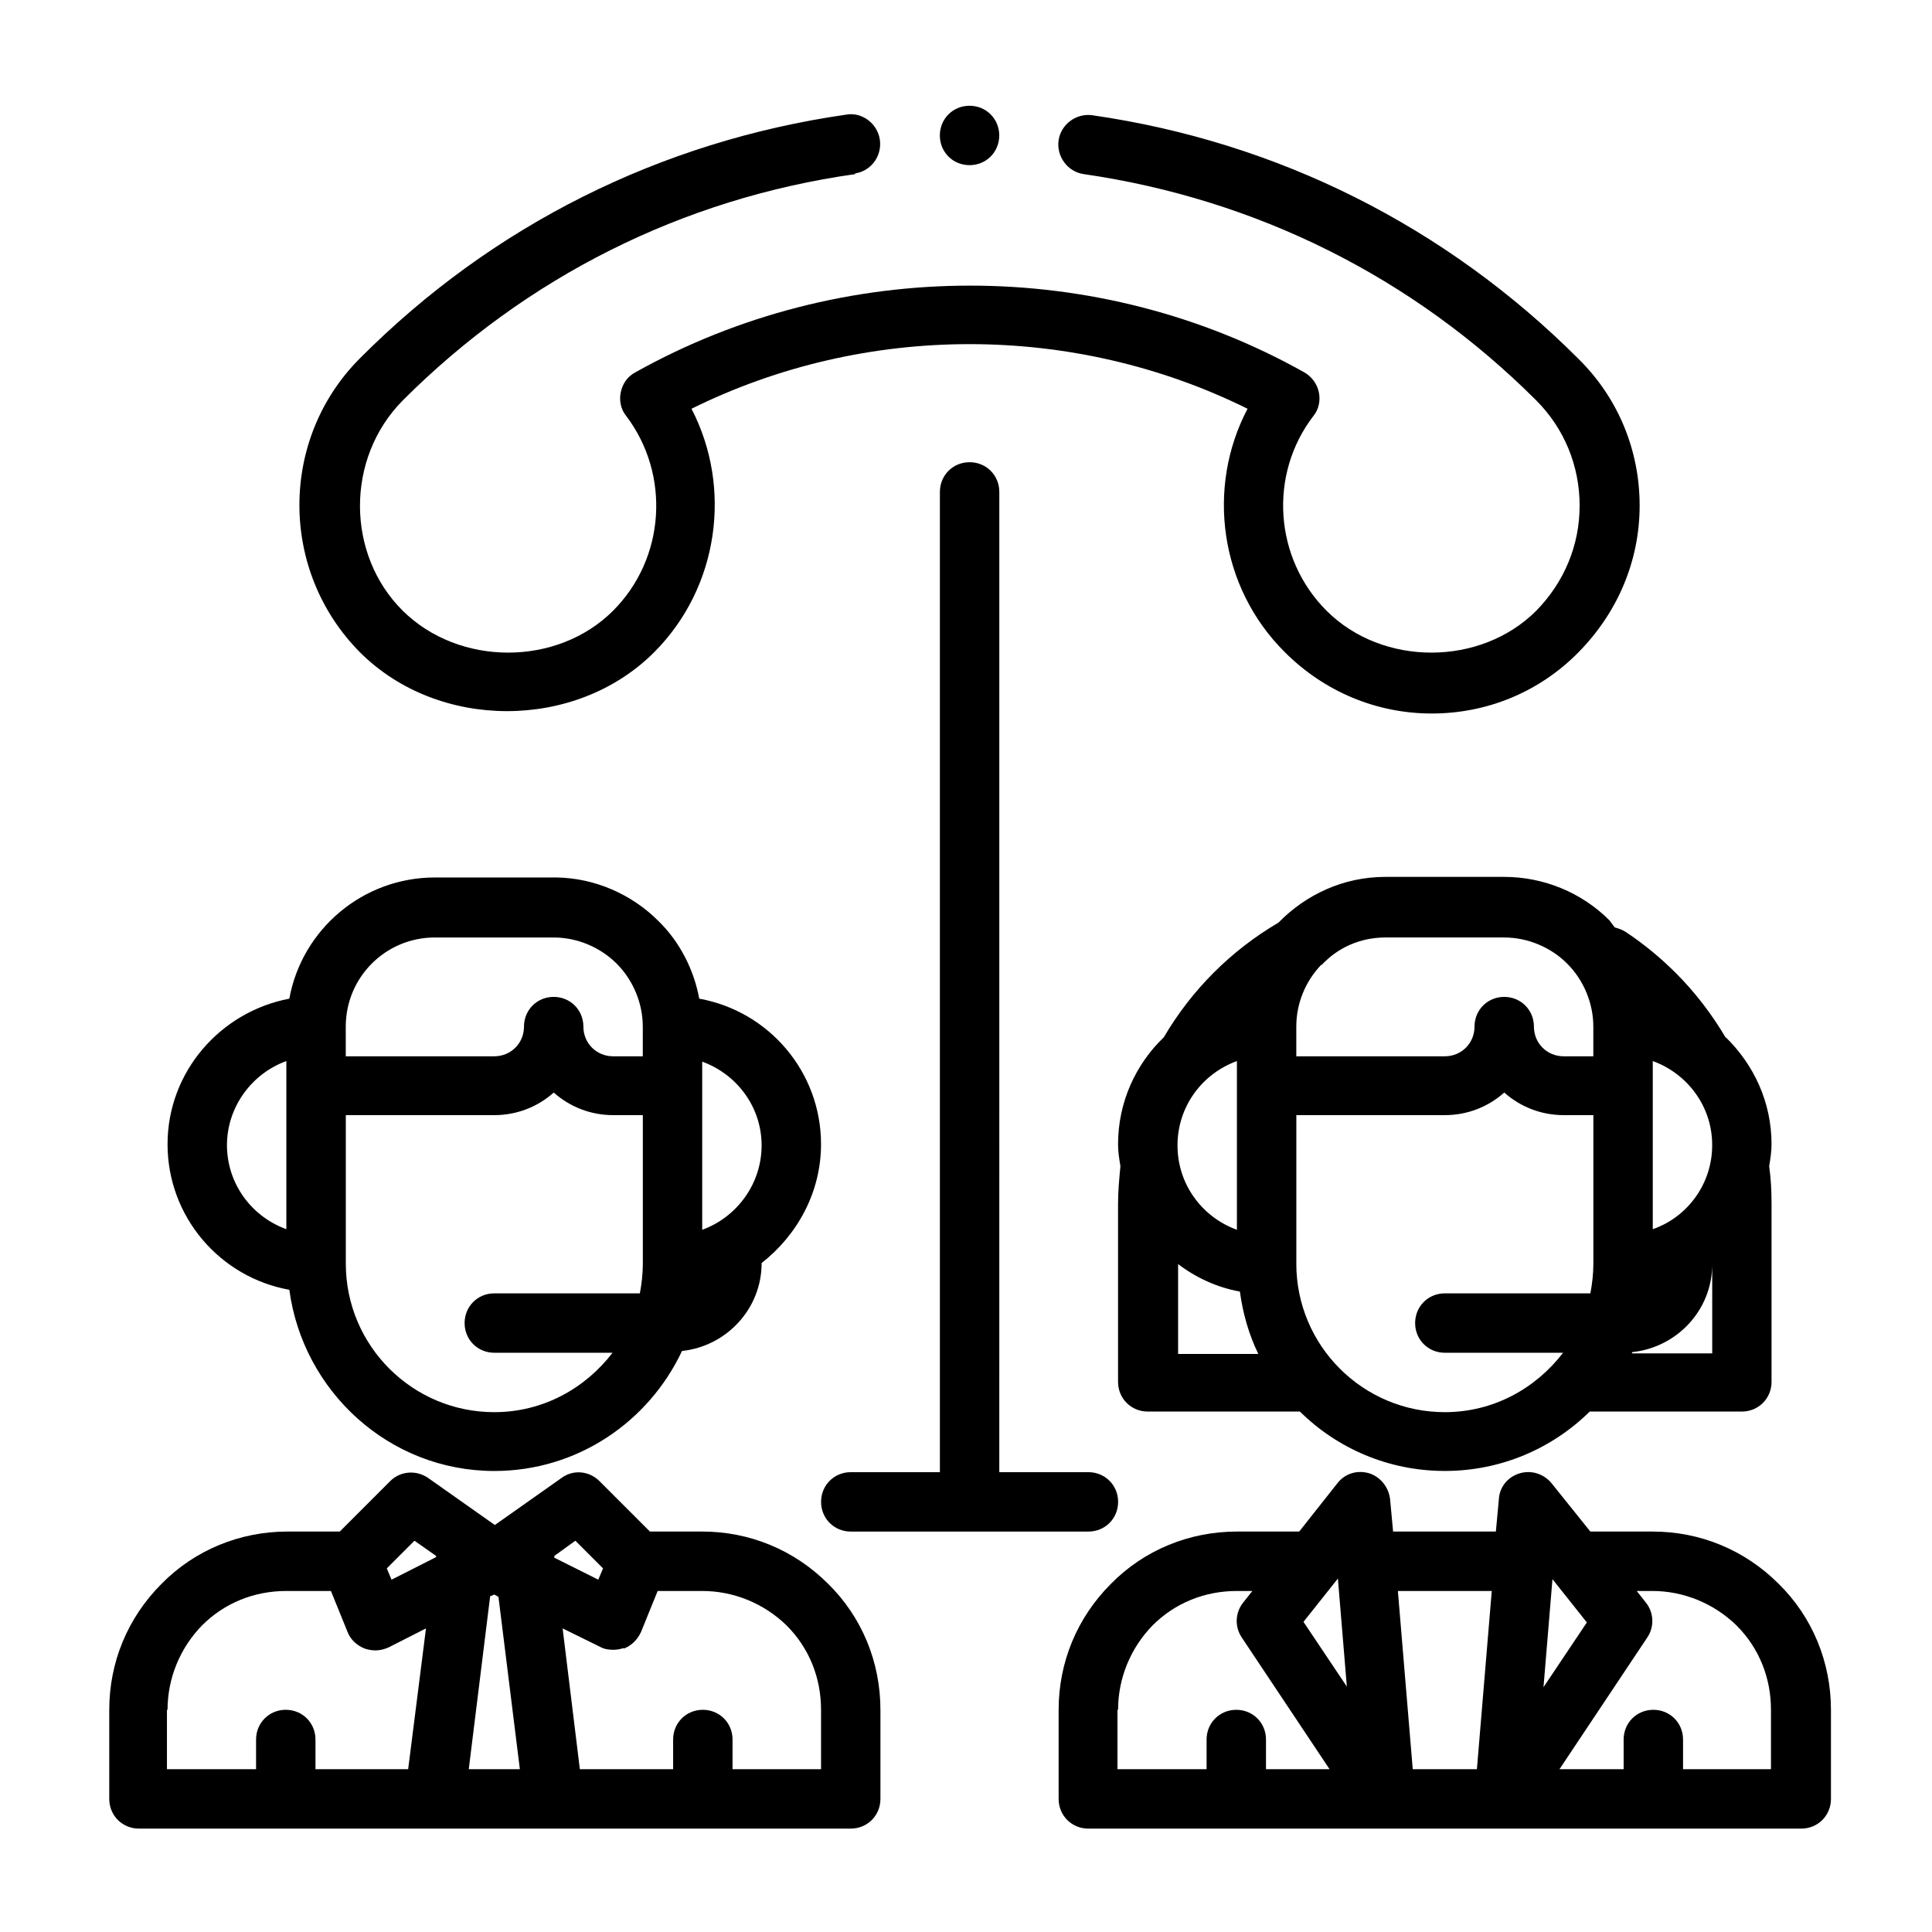 <?xml version="1.0" encoding="UTF-8"?>
<!-- Uploaded to: SVG Find, www.svgrepo.com, Generator: SVG Find Mixer Tools -->
<svg fill="#000000" width="800px" height="800px" version="1.1" viewBox="144 144 512 512" xmlns="http://www.w3.org/2000/svg">
 <path d="m400.94 187.77c4.41 0 7.871-3.465 7.871-7.871 0-4.41-3.465-7.871-7.871-7.871-4.41 0-7.871 3.465-7.871 7.871 0 4.41 3.465 7.871 7.871 7.871zm-30.387 2.203c4.25-0.629 7.242-4.566 6.613-8.973-0.629-4.25-4.723-7.398-8.973-6.613-49.121 7.086-93.676 29.285-128.79 64.551-21.41 21.41-21.41 56.363 0 77.934 20.781 20.781 57.152 20.781 77.934 0 17.16-17.16 20.781-43.609 9.918-64.551 46.129-22.828 101.23-22.828 147.36 0-11.02 20.941-7.398 47.391 9.918 64.551 10.391 10.391 24.246 16.215 38.887 16.215 14.641 0 28.496-5.668 38.887-16.215s16.215-24.246 16.215-38.887-5.668-28.496-16.215-38.887c-35.109-35.109-79.664-57.465-128.79-64.551-4.25-0.629-8.344 2.363-8.973 6.613s2.363 8.344 6.613 8.973c45.656 6.613 87.223 27.238 119.97 59.984 7.398 7.398 11.492 17.32 11.492 27.867s-4.094 20.309-11.492 27.867c-14.801 14.801-40.777 14.801-55.578 0-13.855-13.855-15.43-36.055-3.465-51.641 1.418-1.73 1.891-4.094 1.418-6.297-0.473-2.203-1.891-4.094-3.777-5.195-54.633-30.699-122.64-30.699-177.43 0-2.047 1.102-3.305 2.992-3.777 5.195-0.473 2.203 0 4.566 1.418 6.297 11.809 15.586 10.391 37.785-3.465 51.641-14.801 14.801-40.777 14.801-55.734 0-14.957-14.801-15.273-40.305 0-55.734 32.746-32.746 74.156-53.531 119.97-59.984zm172.08 202.47c6.141 0 12.281 2.519 16.688 6.926 4.41 4.41 6.926 10.547 6.926 16.688v7.871h-7.871c-4.41 0-7.871-3.465-7.871-7.871 0-4.41-3.465-7.871-7.871-7.871-4.41 0-7.871 3.465-7.871 7.871 0 4.41-3.465 7.871-7.871 7.871h-39.359v-7.871c0-6.297 2.519-12.121 6.613-16.375h0.156c4.25-4.566 10.234-7.242 16.848-7.242h31.488zm-283.39 0h31.488c6.141 0 12.281 2.519 16.688 6.926 4.41 4.41 6.926 10.547 6.926 16.688v7.871h-7.871c-4.41 0-7.871-3.465-7.871-7.871 0-4.41-3.465-7.871-7.871-7.871-4.41 0-7.871 3.465-7.871 7.871 0 4.41-3.465 7.871-7.871 7.871h-39.359v-7.871c0-13.066 10.547-23.617 23.617-23.617zm338.5 55.105c0 10.234-6.613 19.051-15.742 22.199v-44.555c9.133 3.305 15.742 11.965 15.742 22.199zm-267.65-22.199c9.133 3.305 15.742 11.965 15.742 22.199s-6.613 19.051-15.742 22.355zm141.7 44.555c-9.133-3.305-15.742-11.965-15.742-22.355s6.613-19.051 15.742-22.355zm-267.65-22.355c0-10.234 6.613-19.051 15.742-22.355v44.555c-9.133-3.305-15.742-11.965-15.742-22.355zm251.91 31.332c4.723 3.621 10.391 6.297 16.531 7.398 0.789 5.824 2.363 11.336 4.879 16.531h-21.254v-23.773zm141.7 0v23.773h-21.254v-0.316c11.965-1.258 21.254-11.18 21.254-23.301zm-322.75 39.359c-21.727 0-39.359-17.633-39.359-39.359v-39.359h39.359c5.984 0 11.492-2.203 15.742-5.984 4.25 3.777 9.762 5.984 15.742 5.984h7.871v39.359c0 2.676-0.316 5.352-0.789 7.871h-38.574c-4.41 0-7.871 3.465-7.871 7.871 0 4.41 3.465 7.871 7.871 7.871h31.332c-7.242 9.445-18.422 15.742-31.332 15.742zm212.54-39.359v-39.359h39.359c5.984 0 11.492-2.203 15.742-5.984 4.25 3.777 9.762 5.984 15.742 5.984h7.871v39.359c0 2.676-0.316 5.352-0.789 7.871h-38.574c-4.41 0-7.871 3.465-7.871 7.871 0 4.41 3.465 7.871 7.871 7.871h31.332c-7.242 9.445-18.422 15.742-31.332 15.742-21.727 0-39.359-17.633-39.359-39.359zm-195.86-102.34h-32.434c-19.207 0-35.266 13.855-38.574 32.117-18.262 3.465-32.273 19.363-32.273 38.574 0 19.207 13.855 35.266 32.273 38.574 3.621 26.922 26.449 48.02 54.316 48.02 22.043 0 40.934-13.066 49.75-31.805 11.809-1.258 21.098-11.18 21.098-23.301 9.445-7.398 15.742-18.734 15.742-31.488 0-19.207-13.855-35.266-32.273-38.574-1.418-7.715-5.195-15.113-10.863-20.625-7.086-7.086-16.848-11.336-26.922-11.492zm309.68 42.508c-3.621-6.141-8.031-11.965-13.227-17.16-4.094-4.094-8.5-7.715-13.227-10.863-0.945-0.629-1.891-0.945-2.992-1.258-0.473-0.629-0.945-1.258-1.418-1.891-7.398-7.398-17.477-11.492-27.867-11.492h-31.488c-11.18 0-21.098 4.723-28.34 12.121-12.594 7.398-22.984 17.789-30.387 30.387-7.398 7.086-12.121 17.16-12.121 28.34 0 2.047 0.316 3.938 0.629 5.824-0.316 3.305-0.629 6.613-0.629 9.918v47.23c0 4.41 3.465 7.871 7.871 7.871h40.305c9.918 9.762 23.457 15.742 38.414 15.742 14.957 0 28.496-5.984 38.414-15.742h40.305c4.41 0 7.871-3.465 7.871-7.871v-47.23c0-3.305-0.156-6.613-0.629-9.918 0.316-1.891 0.629-3.938 0.629-5.824 0-11.18-4.723-21.098-12.121-28.34zm-200.41-152.56c-4.41 0-7.871 3.465-7.871 7.871v259.78h-23.617c-4.41 0-7.871 3.465-7.871 7.871 0 4.41 3.465 7.871 7.871 7.871h62.977c4.41 0 7.871-3.465 7.871-7.871 0-4.41-3.465-7.871-7.871-7.871h-23.617l0.004-259.78c0-4.41-3.465-7.871-7.871-7.871zm-147.21 285.75 5.824 4.094v0.316l-11.809 5.984-1.258-2.992 7.398-7.398zm42.668 0 7.398 7.398-1.258 2.992-11.652-5.824v-0.473l5.668-4.094zm258.99 10.234 9.133 11.492-11.492 17.16 2.363-28.496zm-56.836 0 2.363 28.496-11.492-17.16 9.133-11.492zm-230.34 50.383 5.668-45.816 1.102-0.473 1.102 0.629 5.668 45.656h-13.699zm-79.824-15.742c0-8.344 3.305-16.375 9.133-22.355 5.984-5.984 13.855-9.133 22.355-9.133h11.809l4.41 10.863c0.789 2.047 2.519 3.621 4.566 4.41 0.945 0.316 1.891 0.473 2.832 0.473 1.258 0 2.363-0.316 3.465-0.789l9.918-5.039-4.723 37.312h-24.562v-7.871c0-4.41-3.465-7.871-7.871-7.871-4.41 0-7.871 3.465-7.871 7.871v7.871h-23.617v-15.742zm120.91-16.215c2.047-0.789 3.621-2.363 4.566-4.41l4.41-10.863h11.809c8.344 0 16.375 3.305 22.355 9.133 5.984 5.984 9.133 13.855 9.133 22.355v15.742h-23.457v-7.871c0-4.41-3.465-7.871-7.871-7.871-4.41 0-7.871 3.465-7.871 7.871v7.871h-24.719l-4.566-37.312 9.918 4.879c1.102 0.629 2.363 0.789 3.465 0.789 0.945 0 1.891-0.156 2.832-0.473zm230.02-15.273-3.938 47.23h-17.004l-3.938-47.23zm-99.031 31.488c0-8.344 3.305-16.375 9.133-22.355 5.984-5.984 13.855-9.133 22.355-9.133h4.094l-2.363 2.992c-2.203 2.676-2.363 6.453-0.473 9.289l23.301 34.953h-16.848v-7.871c0-4.41-3.465-7.871-7.871-7.871-4.41 0-7.871 3.465-7.871 7.871v7.871h-23.617v-15.742zm173.18 15.742h-23.457v-7.871c0-4.41-3.465-7.871-7.871-7.871-4.41 0-7.871 3.465-7.871 7.871v7.871h-17.004l23.301-34.953c1.891-2.832 1.73-6.613-0.473-9.289l-2.363-2.992h4.094c8.344 0 16.375 3.305 22.355 9.133 5.984 5.984 9.133 13.855 9.133 22.355v15.742zm-125.01-62.977h-16.688c-12.594 0-24.562 4.879-33.379 13.855-8.973 8.973-13.855 20.781-13.855 33.379v23.617c0 4.41 3.465 7.871 7.871 7.871h188.93c4.41 0 7.871-3.465 7.871-7.871v-23.617c0-12.594-4.879-24.562-13.855-33.379-8.973-8.973-20.781-13.855-33.379-13.855h-16.531l-10.234-12.754c-2.047-2.519-5.352-3.621-8.5-2.676-3.148 0.945-5.352 3.621-5.512 6.926l-0.789 8.5h-27.238l-0.789-8.5c-0.316-3.148-2.519-5.984-5.512-6.926-3.148-0.945-6.453 0-8.5 2.676l-10.078 12.754zm-307.95 78.719h188.93c4.41 0 7.871-3.465 7.871-7.871v-23.617c0-12.594-4.879-24.562-13.855-33.379-8.973-8.973-20.781-13.855-33.379-13.855h-13.855l-13.383-13.383c-2.676-2.676-6.926-3.148-10.078-0.789l-17.633 12.438-17.633-12.438c-3.148-2.203-7.398-1.891-10.078 0.789l-13.383 13.383h-13.855c-12.594 0-24.562 4.879-33.379 13.855-8.973 8.973-13.855 20.781-13.855 33.379v23.617c0 4.41 3.465 7.871 7.871 7.871z"/>
</svg>